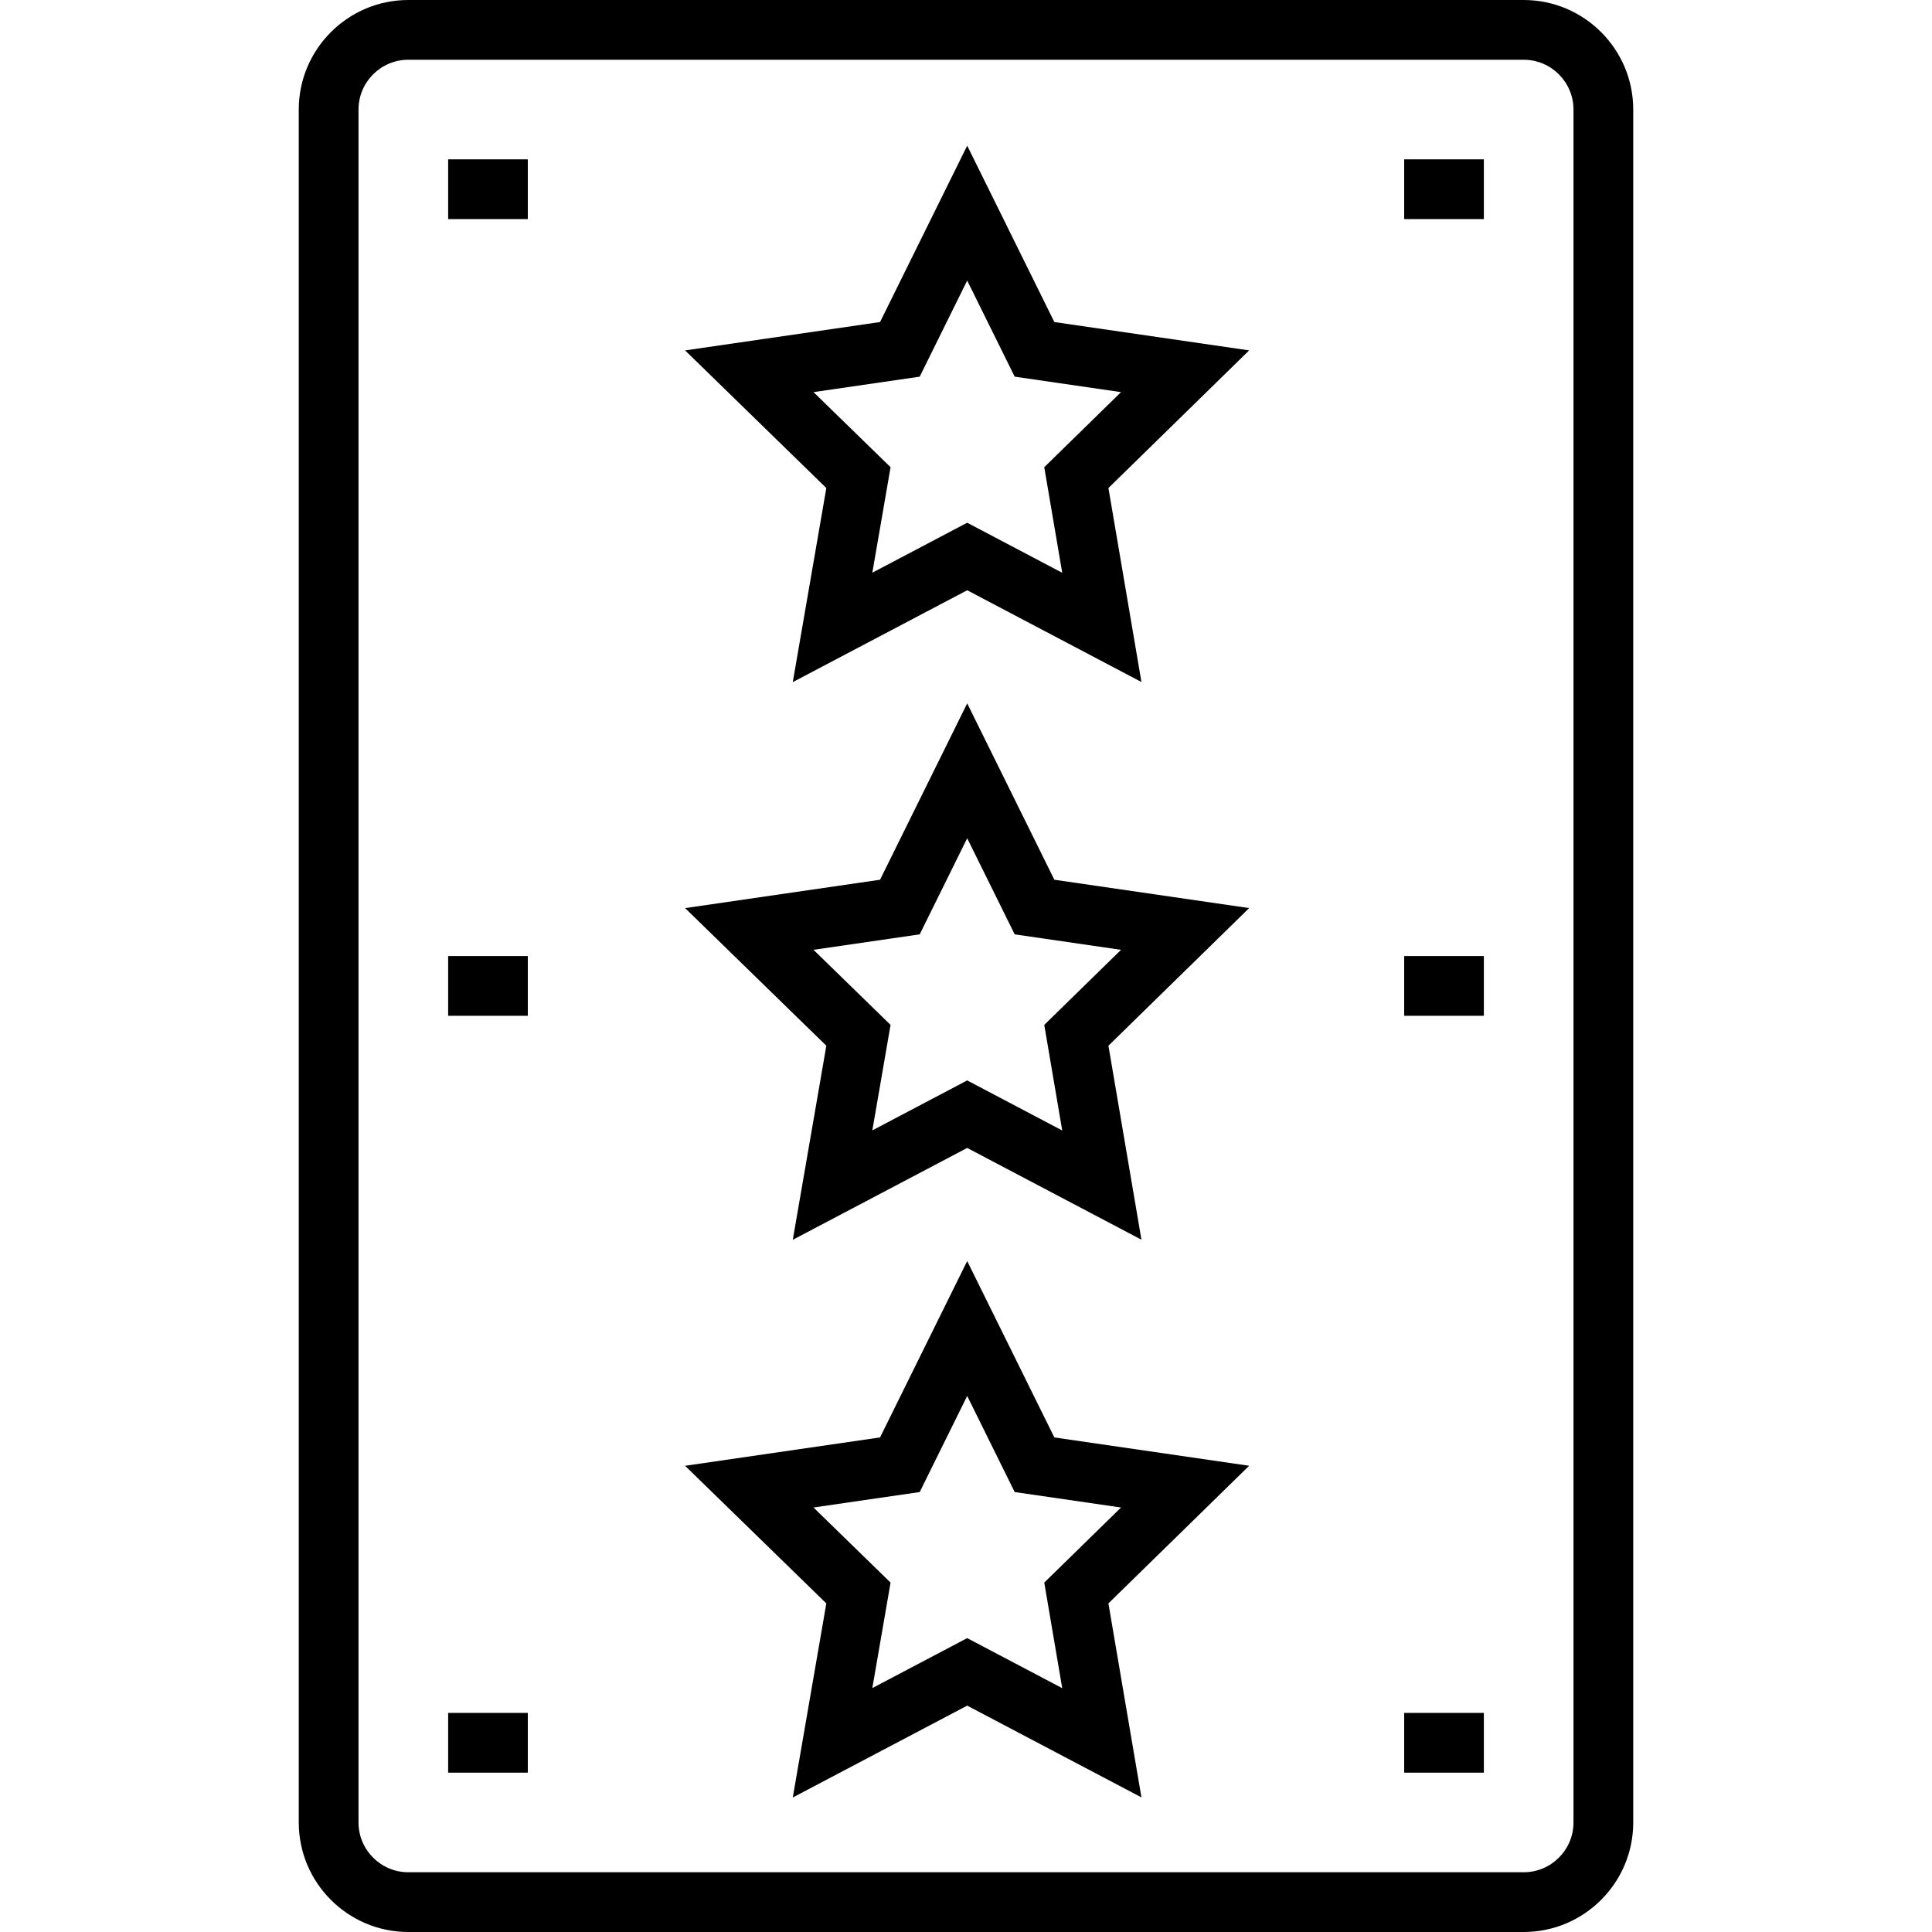 <?xml version="1.0" encoding="iso-8859-1"?>
<!-- Generator: Adobe Illustrator 19.0.0, SVG Export Plug-In . SVG Version: 6.00 Build 0)  -->
<svg version="1.1" id="Layer_1" xmlns="http://www.w3.org/2000/svg" xmlns:xlink="http://www.w3.org/1999/xlink" x="0px" y="0px"
	 viewBox="0 0 512 512" style="enable-background:new 0 0 512 512;" xml:space="preserve">
<g>
	<g>
		<path d="M403.794,0H108.206C92.199,0,79.175,13.023,79.175,29.031v453.938c0,16.008,13.024,29.031,29.031,29.031h295.588
			c16.007,0,29.031-13.023,29.031-29.031V29.031C432.825,13.023,419.801,0,403.794,0z M416.99,482.969
			c0,7.277-5.919,13.196-13.196,13.196H108.206c-7.277,0-13.196-5.919-13.196-13.196V29.031c0-7.277,5.919-13.196,13.196-13.196
			h295.588c7.277,0,13.196,5.919,13.196,13.196V482.969z"/>
	</g>
</g>
<g>
	<g>
		<path d="M331.04,388.445l-51.627-7.511l-23.097-46.741l-23.096,46.74l-51.664,7.517l37.429,36.471l-8.891,51.433l46.223-24.343
			l46.176,24.317l-8.749-51.408L331.04,388.445z M256.317,434.117l-25.14,13.239l4.833-27.953l-20.423-19.9l28.145-4.095
			l12.585-25.469l12.586,25.468l28.181,4.1l-20.343,19.895l4.762,27.978L256.317,434.117z"/>
	</g>
</g>
<g>
	<g>
		<path d="M331.04,240.652l-51.626-7.512l-23.097-46.74l-23.096,46.74l-51.664,7.517l37.429,36.471l-8.891,51.433l46.223-24.343
			l46.176,24.317l-8.749-51.408L331.04,240.652z M256.317,286.323l-25.14,13.239l4.833-27.953l-20.423-19.9l28.145-4.095
			l12.585-25.469l12.586,25.468l28.181,4.1l-20.343,19.895l4.762,27.978L256.317,286.323z"/>
	</g>
</g>
<g>
	<g>
		<path d="M331.04,92.858l-51.626-7.512l-23.097-46.74l-23.096,46.74l-51.664,7.517l37.429,36.471l-8.891,51.433l46.223-24.343
			l46.176,24.317l-8.749-51.408L331.04,92.858z M256.317,138.529l-25.14,13.239l4.833-27.953l-20.423-19.9l28.145-4.095
			l12.585-25.469l12.586,25.468l28.181,4.1l-20.343,19.895l4.762,27.978L256.317,138.529z"/>
	</g>
</g>
<g>
	<g>
		<rect x="372.124" y="42.227" width="21.113" height="15.835"/>
	</g>
</g>
<g>
	<g>
		<rect x="118.763" y="42.227" width="21.113" height="15.835"/>
	</g>
</g>
<g>
	<g>
		<rect x="372.124" y="453.938" width="21.113" height="15.835"/>
	</g>
</g>
<g>
	<g>
		<rect x="118.763" y="453.938" width="21.113" height="15.835"/>
	</g>
</g>
<g>
	<g>
		<rect x="372.124" y="253.361" width="21.113" height="15.835"/>
	</g>
</g>
<g>
	<g>
		<rect x="118.763" y="253.361" width="21.113" height="15.835"/>
	</g>
</g>
<g>
</g>
<g>
</g>
<g>
</g>
<g>
</g>
<g>
</g>
<g>
</g>
<g>
</g>
<g>
</g>
<g>
</g>
<g>
</g>
<g>
</g>
<g>
</g>
<g>
</g>
<g>
</g>
<g>
</g>
</svg>
